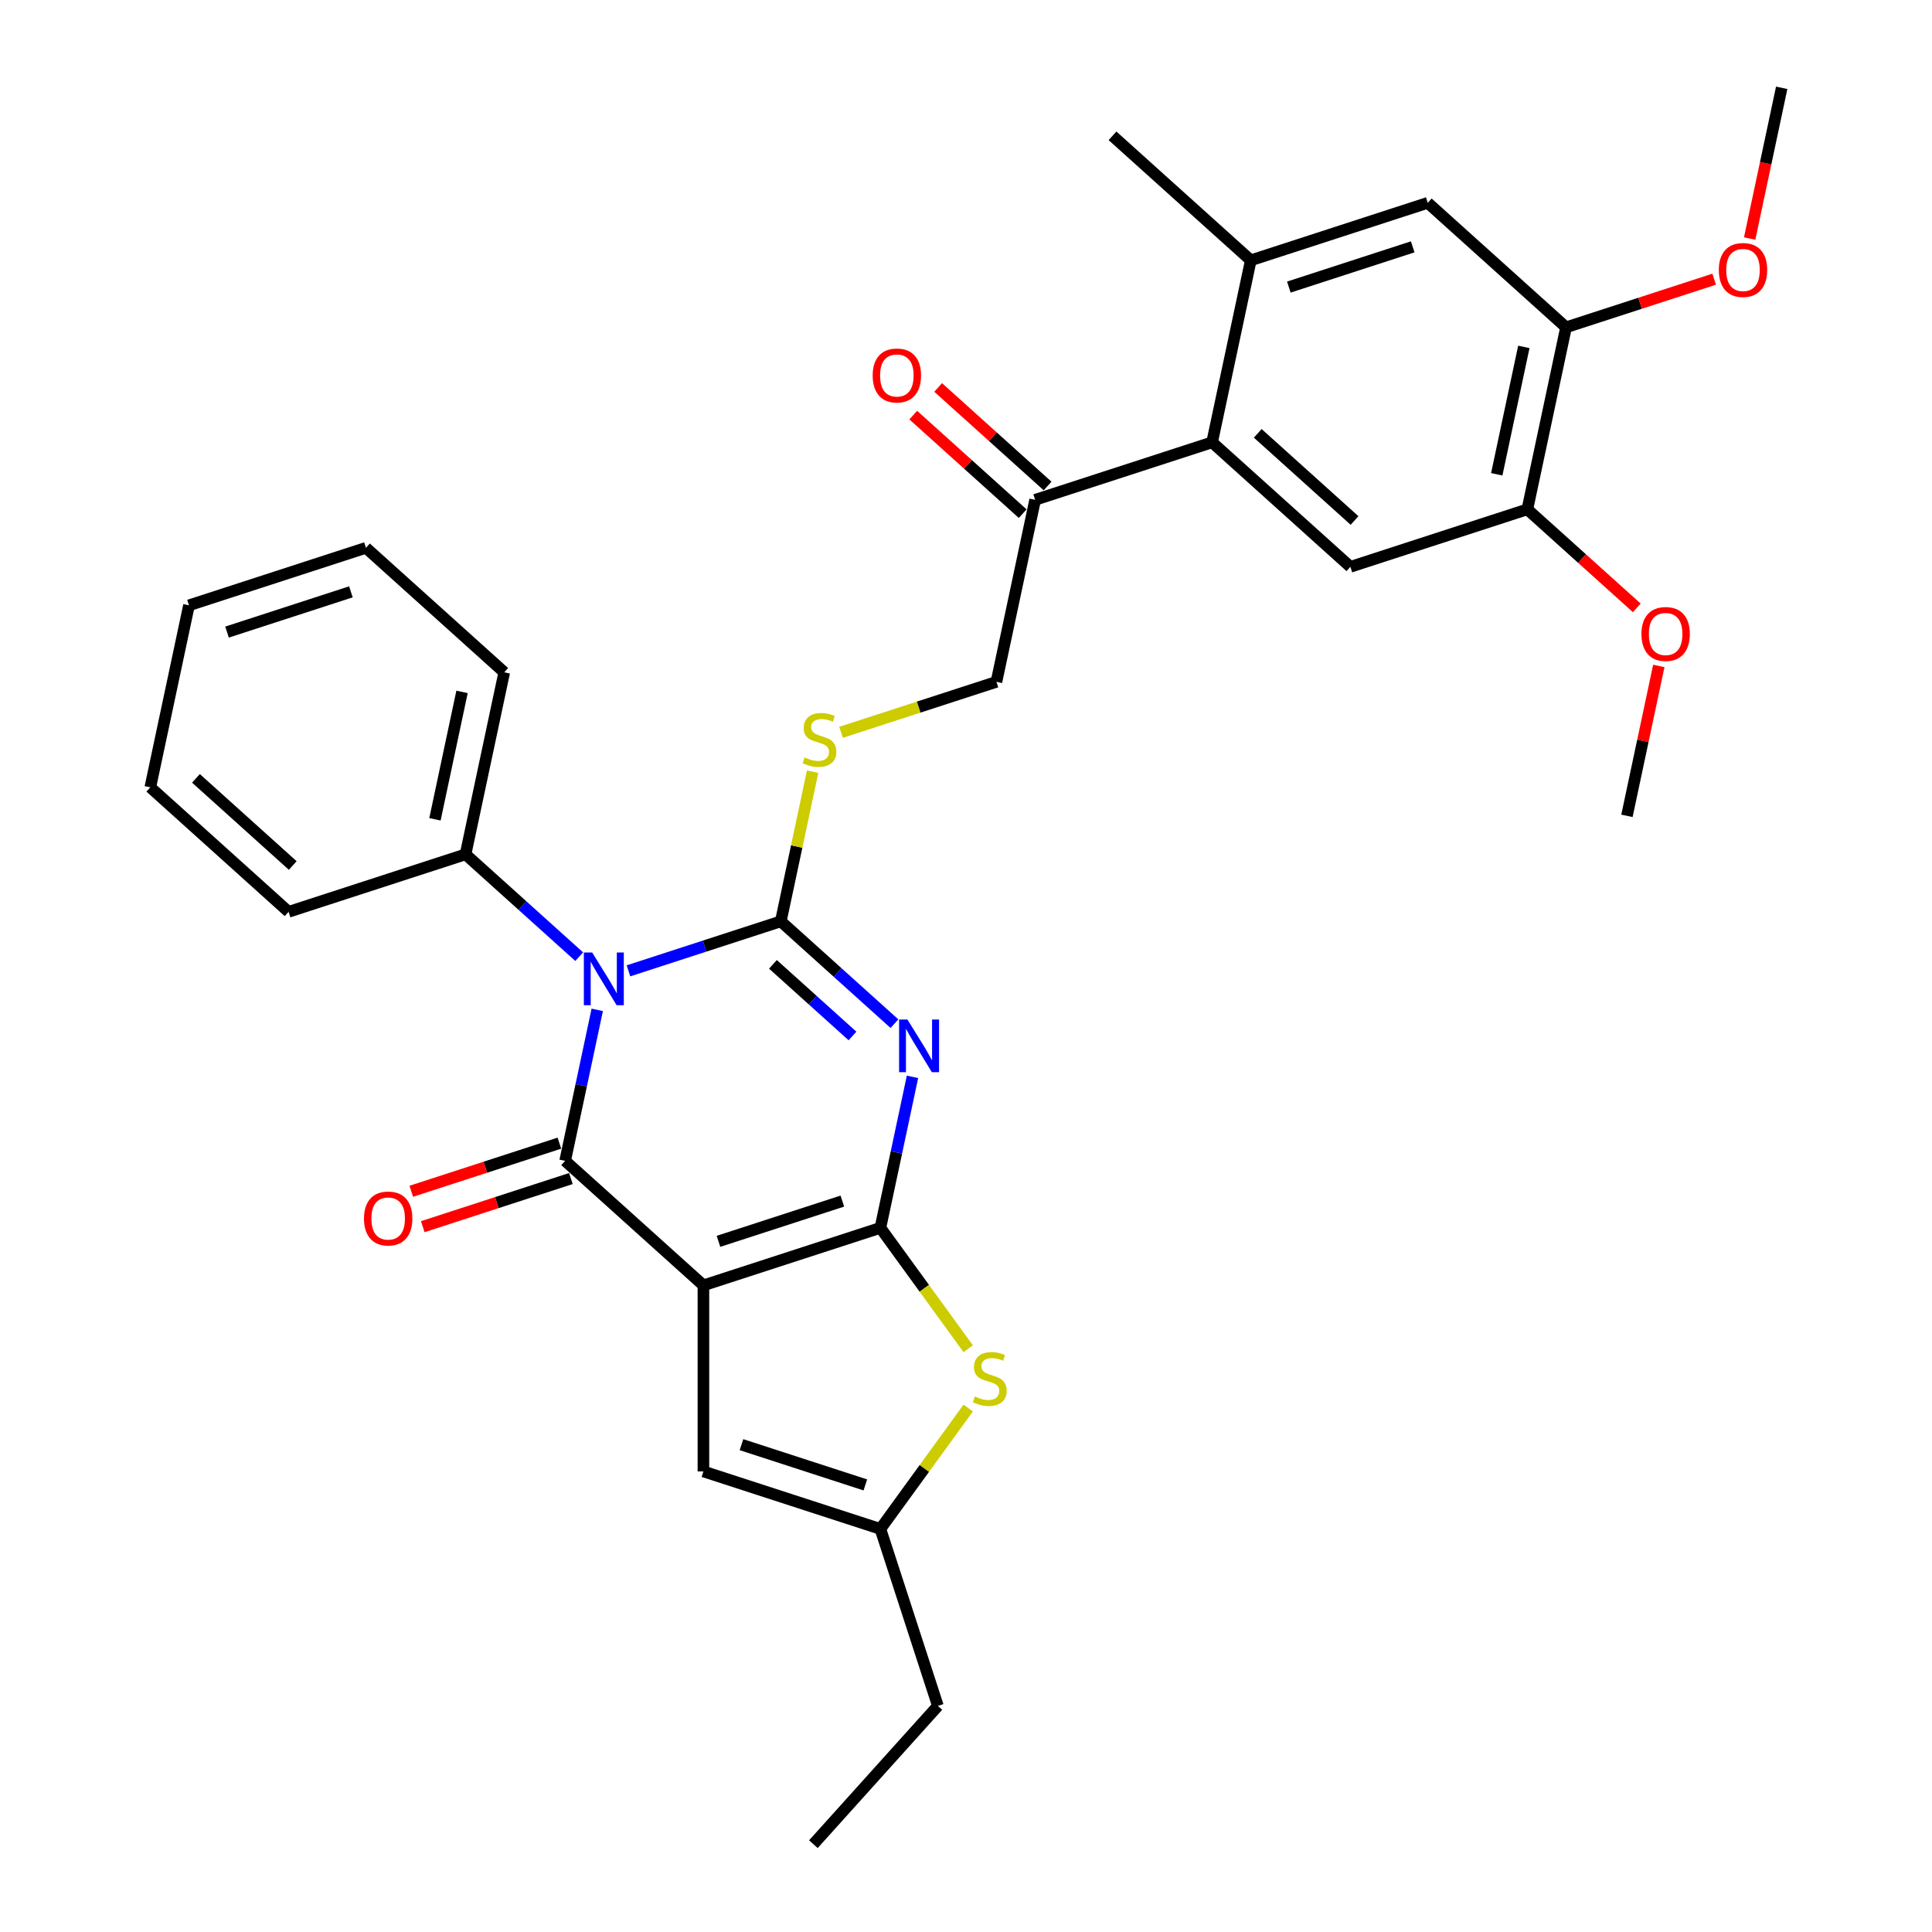 <?xml version='1.0' encoding='iso-8859-1'?>
<svg version='1.1' baseProfile='full'
              xmlns='http://www.w3.org/2000/svg'
                      xmlns:rdkit='http://www.rdkit.org/xml'
                      xmlns:xlink='http://www.w3.org/1999/xlink'
                  xml:space='preserve'
width='1000px' height='1000px' viewBox='0 0 1000 1000'>
<!-- END OF HEADER -->
<rect style='opacity:1.0;fill:#FFFFFF;stroke:none' width='1000' height='1000' x='0' y='0'> </rect>
<path class='bond-1' d='M 364.091,665.3 L 455.689,635.538' style='fill:none;fill-rule:evenodd;stroke:#000000;stroke-width:6px;stroke-linecap:butt;stroke-linejoin:miter;stroke-opacity:1' />
<path class='bond-1' d='M 371.879,642.516 L 435.997,621.683' style='fill:none;fill-rule:evenodd;stroke:#000000;stroke-width:6px;stroke-linecap:butt;stroke-linejoin:miter;stroke-opacity:1' />
<path class='bond-2' d='M 364.091,665.3 L 292.518,600.855' style='fill:none;fill-rule:evenodd;stroke:#000000;stroke-width:6px;stroke-linecap:butt;stroke-linejoin:miter;stroke-opacity:1' />
<path class='bond-6' d='M 364.091,665.3 L 364.091,761.612' style='fill:none;fill-rule:evenodd;stroke:#000000;stroke-width:6px;stroke-linecap:butt;stroke-linejoin:miter;stroke-opacity:1' />
<path class='bond-0' d='M 309.132,522.693 L 300.825,561.774' style='fill:none;fill-rule:evenodd;stroke:#0000FF;stroke-width:6px;stroke-linecap:butt;stroke-linejoin:miter;stroke-opacity:1' />
<path class='bond-0' d='M 300.825,561.774 L 292.518,600.855' style='fill:none;fill-rule:evenodd;stroke:#000000;stroke-width:6px;stroke-linecap:butt;stroke-linejoin:miter;stroke-opacity:1' />
<path class='bond-3' d='M 325.294,502.505 L 364.717,489.695' style='fill:none;fill-rule:evenodd;stroke:#0000FF;stroke-width:6px;stroke-linecap:butt;stroke-linejoin:miter;stroke-opacity:1' />
<path class='bond-3' d='M 364.717,489.695 L 404.14,476.886' style='fill:none;fill-rule:evenodd;stroke:#000000;stroke-width:6px;stroke-linecap:butt;stroke-linejoin:miter;stroke-opacity:1' />
<path class='bond-16' d='M 299.791,495.166 L 270.38,468.684' style='fill:none;fill-rule:evenodd;stroke:#0000FF;stroke-width:6px;stroke-linecap:butt;stroke-linejoin:miter;stroke-opacity:1' />
<path class='bond-16' d='M 270.38,468.684 L 240.969,442.203' style='fill:none;fill-rule:evenodd;stroke:#000000;stroke-width:6px;stroke-linecap:butt;stroke-linejoin:miter;stroke-opacity:1' />
<path class='bond-4' d='M 455.689,635.538 L 463.996,596.457' style='fill:none;fill-rule:evenodd;stroke:#000000;stroke-width:6px;stroke-linecap:butt;stroke-linejoin:miter;stroke-opacity:1' />
<path class='bond-4' d='M 463.996,596.457 L 472.303,557.377' style='fill:none;fill-rule:evenodd;stroke:#0000FF;stroke-width:6px;stroke-linecap:butt;stroke-linejoin:miter;stroke-opacity:1' />
<path class='bond-5' d='M 455.689,635.538 L 478.418,666.822' style='fill:none;fill-rule:evenodd;stroke:#000000;stroke-width:6px;stroke-linecap:butt;stroke-linejoin:miter;stroke-opacity:1' />
<path class='bond-5' d='M 478.418,666.822 L 501.147,698.105' style='fill:none;fill-rule:evenodd;stroke:#CCCC00;stroke-width:6px;stroke-linecap:butt;stroke-linejoin:miter;stroke-opacity:1' />
<path class='bond-17' d='M 289.542,591.695 L 251.207,604.151' style='fill:none;fill-rule:evenodd;stroke:#000000;stroke-width:6px;stroke-linecap:butt;stroke-linejoin:miter;stroke-opacity:1' />
<path class='bond-17' d='M 251.207,604.151 L 212.872,616.607' style='fill:none;fill-rule:evenodd;stroke:#FF0000;stroke-width:6px;stroke-linecap:butt;stroke-linejoin:miter;stroke-opacity:1' />
<path class='bond-17' d='M 295.494,610.015 L 257.159,622.471' style='fill:none;fill-rule:evenodd;stroke:#000000;stroke-width:6px;stroke-linecap:butt;stroke-linejoin:miter;stroke-opacity:1' />
<path class='bond-17' d='M 257.159,622.471 L 218.824,634.926' style='fill:none;fill-rule:evenodd;stroke:#FF0000;stroke-width:6px;stroke-linecap:butt;stroke-linejoin:miter;stroke-opacity:1' />
<path class='bond-10' d='M 404.14,476.886 L 412.373,438.152' style='fill:none;fill-rule:evenodd;stroke:#000000;stroke-width:6px;stroke-linecap:butt;stroke-linejoin:miter;stroke-opacity:1' />
<path class='bond-10' d='M 412.373,438.152 L 420.607,399.418' style='fill:none;fill-rule:evenodd;stroke:#CCCC00;stroke-width:6px;stroke-linecap:butt;stroke-linejoin:miter;stroke-opacity:1' />
<path class='bond-33' d='M 404.14,476.886 L 433.551,503.368' style='fill:none;fill-rule:evenodd;stroke:#000000;stroke-width:6px;stroke-linecap:butt;stroke-linejoin:miter;stroke-opacity:1' />
<path class='bond-33' d='M 433.551,503.368 L 462.962,529.849' style='fill:none;fill-rule:evenodd;stroke:#0000FF;stroke-width:6px;stroke-linecap:butt;stroke-linejoin:miter;stroke-opacity:1' />
<path class='bond-33' d='M 400.074,499.145 L 420.662,517.682' style='fill:none;fill-rule:evenodd;stroke:#000000;stroke-width:6px;stroke-linecap:butt;stroke-linejoin:miter;stroke-opacity:1' />
<path class='bond-33' d='M 420.662,517.682 L 441.25,536.22' style='fill:none;fill-rule:evenodd;stroke:#0000FF;stroke-width:6px;stroke-linecap:butt;stroke-linejoin:miter;stroke-opacity:1' />
<path class='bond-32' d='M 501.147,728.807 L 478.418,760.09' style='fill:none;fill-rule:evenodd;stroke:#CCCC00;stroke-width:6px;stroke-linecap:butt;stroke-linejoin:miter;stroke-opacity:1' />
<path class='bond-32' d='M 478.418,760.09 L 455.689,791.374' style='fill:none;fill-rule:evenodd;stroke:#000000;stroke-width:6px;stroke-linecap:butt;stroke-linejoin:miter;stroke-opacity:1' />
<path class='bond-8' d='M 364.091,761.612 L 455.689,791.374' style='fill:none;fill-rule:evenodd;stroke:#000000;stroke-width:6px;stroke-linecap:butt;stroke-linejoin:miter;stroke-opacity:1' />
<path class='bond-8' d='M 383.784,747.757 L 447.902,768.59' style='fill:none;fill-rule:evenodd;stroke:#000000;stroke-width:6px;stroke-linecap:butt;stroke-linejoin:miter;stroke-opacity:1' />
<path class='bond-7' d='M 627.385,228.948 L 535.787,258.71' style='fill:none;fill-rule:evenodd;stroke:#000000;stroke-width:6px;stroke-linecap:butt;stroke-linejoin:miter;stroke-opacity:1' />
<path class='bond-9' d='M 627.385,228.948 L 698.958,293.393' style='fill:none;fill-rule:evenodd;stroke:#000000;stroke-width:6px;stroke-linecap:butt;stroke-linejoin:miter;stroke-opacity:1' />
<path class='bond-9' d='M 651.01,224.3 L 701.111,269.411' style='fill:none;fill-rule:evenodd;stroke:#000000;stroke-width:6px;stroke-linecap:butt;stroke-linejoin:miter;stroke-opacity:1' />
<path class='bond-11' d='M 627.385,228.948 L 647.409,134.74' style='fill:none;fill-rule:evenodd;stroke:#000000;stroke-width:6px;stroke-linecap:butt;stroke-linejoin:miter;stroke-opacity:1' />
<path class='bond-22' d='M 455.689,791.374 L 485.451,882.972' style='fill:none;fill-rule:evenodd;stroke:#000000;stroke-width:6px;stroke-linecap:butt;stroke-linejoin:miter;stroke-opacity:1' />
<path class='bond-12' d='M 698.958,293.393 L 790.556,263.631' style='fill:none;fill-rule:evenodd;stroke:#000000;stroke-width:6px;stroke-linecap:butt;stroke-linejoin:miter;stroke-opacity:1' />
<path class='bond-18' d='M 435.317,379.055 L 475.54,365.986' style='fill:none;fill-rule:evenodd;stroke:#CCCC00;stroke-width:6px;stroke-linecap:butt;stroke-linejoin:miter;stroke-opacity:1' />
<path class='bond-18' d='M 475.54,365.986 L 515.762,352.917' style='fill:none;fill-rule:evenodd;stroke:#000000;stroke-width:6px;stroke-linecap:butt;stroke-linejoin:miter;stroke-opacity:1' />
<path class='bond-13' d='M 647.409,134.74 L 739.007,104.979' style='fill:none;fill-rule:evenodd;stroke:#000000;stroke-width:6px;stroke-linecap:butt;stroke-linejoin:miter;stroke-opacity:1' />
<path class='bond-13' d='M 667.101,148.596 L 731.22,127.762' style='fill:none;fill-rule:evenodd;stroke:#000000;stroke-width:6px;stroke-linecap:butt;stroke-linejoin:miter;stroke-opacity:1' />
<path class='bond-23' d='M 647.409,134.74 L 575.835,70.295' style='fill:none;fill-rule:evenodd;stroke:#000000;stroke-width:6px;stroke-linecap:butt;stroke-linejoin:miter;stroke-opacity:1' />
<path class='bond-20' d='M 790.556,263.631 L 818.879,289.133' style='fill:none;fill-rule:evenodd;stroke:#000000;stroke-width:6px;stroke-linecap:butt;stroke-linejoin:miter;stroke-opacity:1' />
<path class='bond-20' d='M 818.879,289.133 L 847.202,314.634' style='fill:none;fill-rule:evenodd;stroke:#FF0000;stroke-width:6px;stroke-linecap:butt;stroke-linejoin:miter;stroke-opacity:1' />
<path class='bond-35' d='M 790.556,263.631 L 810.581,169.424' style='fill:none;fill-rule:evenodd;stroke:#000000;stroke-width:6px;stroke-linecap:butt;stroke-linejoin:miter;stroke-opacity:1' />
<path class='bond-35' d='M 774.719,245.495 L 788.736,179.55' style='fill:none;fill-rule:evenodd;stroke:#000000;stroke-width:6px;stroke-linecap:butt;stroke-linejoin:miter;stroke-opacity:1' />
<path class='bond-14' d='M 739.007,104.979 L 810.581,169.424' style='fill:none;fill-rule:evenodd;stroke:#000000;stroke-width:6px;stroke-linecap:butt;stroke-linejoin:miter;stroke-opacity:1' />
<path class='bond-21' d='M 810.581,169.424 L 848.915,156.968' style='fill:none;fill-rule:evenodd;stroke:#000000;stroke-width:6px;stroke-linecap:butt;stroke-linejoin:miter;stroke-opacity:1' />
<path class='bond-21' d='M 848.915,156.968 L 887.25,144.512' style='fill:none;fill-rule:evenodd;stroke:#FF0000;stroke-width:6px;stroke-linecap:butt;stroke-linejoin:miter;stroke-opacity:1' />
<path class='bond-15' d='M 535.787,258.71 L 515.762,352.917' style='fill:none;fill-rule:evenodd;stroke:#000000;stroke-width:6px;stroke-linecap:butt;stroke-linejoin:miter;stroke-opacity:1' />
<path class='bond-19' d='M 542.231,251.552 L 513.909,226.05' style='fill:none;fill-rule:evenodd;stroke:#000000;stroke-width:6px;stroke-linecap:butt;stroke-linejoin:miter;stroke-opacity:1' />
<path class='bond-19' d='M 513.909,226.05 L 485.586,200.549' style='fill:none;fill-rule:evenodd;stroke:#FF0000;stroke-width:6px;stroke-linecap:butt;stroke-linejoin:miter;stroke-opacity:1' />
<path class='bond-19' d='M 529.342,265.867 L 501.02,240.365' style='fill:none;fill-rule:evenodd;stroke:#000000;stroke-width:6px;stroke-linecap:butt;stroke-linejoin:miter;stroke-opacity:1' />
<path class='bond-19' d='M 501.02,240.365 L 472.697,214.863' style='fill:none;fill-rule:evenodd;stroke:#FF0000;stroke-width:6px;stroke-linecap:butt;stroke-linejoin:miter;stroke-opacity:1' />
<path class='bond-24' d='M 240.969,442.203 L 260.993,347.996' style='fill:none;fill-rule:evenodd;stroke:#000000;stroke-width:6px;stroke-linecap:butt;stroke-linejoin:miter;stroke-opacity:1' />
<path class='bond-24' d='M 225.131,424.067 L 239.148,358.122' style='fill:none;fill-rule:evenodd;stroke:#000000;stroke-width:6px;stroke-linecap:butt;stroke-linejoin:miter;stroke-opacity:1' />
<path class='bond-25' d='M 240.969,442.203 L 149.371,471.965' style='fill:none;fill-rule:evenodd;stroke:#000000;stroke-width:6px;stroke-linecap:butt;stroke-linejoin:miter;stroke-opacity:1' />
<path class='bond-27' d='M 858.596,344.699 L 850.351,383.491' style='fill:none;fill-rule:evenodd;stroke:#FF0000;stroke-width:6px;stroke-linecap:butt;stroke-linejoin:miter;stroke-opacity:1' />
<path class='bond-27' d='M 850.351,383.491 L 842.106,422.283' style='fill:none;fill-rule:evenodd;stroke:#000000;stroke-width:6px;stroke-linecap:butt;stroke-linejoin:miter;stroke-opacity:1' />
<path class='bond-26' d='M 905.622,123.462 L 913.912,84.458' style='fill:none;fill-rule:evenodd;stroke:#FF0000;stroke-width:6px;stroke-linecap:butt;stroke-linejoin:miter;stroke-opacity:1' />
<path class='bond-26' d='M 913.912,84.458 L 922.203,45.455' style='fill:none;fill-rule:evenodd;stroke:#000000;stroke-width:6px;stroke-linecap:butt;stroke-linejoin:miter;stroke-opacity:1' />
<path class='bond-28' d='M 485.451,882.972 L 421.006,954.545' style='fill:none;fill-rule:evenodd;stroke:#000000;stroke-width:6px;stroke-linecap:butt;stroke-linejoin:miter;stroke-opacity:1' />
<path class='bond-29' d='M 260.993,347.996 L 189.419,283.55' style='fill:none;fill-rule:evenodd;stroke:#000000;stroke-width:6px;stroke-linecap:butt;stroke-linejoin:miter;stroke-opacity:1' />
<path class='bond-30' d='M 149.371,471.965 L 77.797,407.519' style='fill:none;fill-rule:evenodd;stroke:#000000;stroke-width:6px;stroke-linecap:butt;stroke-linejoin:miter;stroke-opacity:1' />
<path class='bond-30' d='M 151.524,447.983 L 101.422,402.872' style='fill:none;fill-rule:evenodd;stroke:#000000;stroke-width:6px;stroke-linecap:butt;stroke-linejoin:miter;stroke-opacity:1' />
<path class='bond-34' d='M 189.419,283.55 L 97.821,313.312' style='fill:none;fill-rule:evenodd;stroke:#000000;stroke-width:6px;stroke-linecap:butt;stroke-linejoin:miter;stroke-opacity:1' />
<path class='bond-34' d='M 181.632,306.334 L 117.513,327.168' style='fill:none;fill-rule:evenodd;stroke:#000000;stroke-width:6px;stroke-linecap:butt;stroke-linejoin:miter;stroke-opacity:1' />
<path class='bond-31' d='M 77.797,407.519 L 97.821,313.312' style='fill:none;fill-rule:evenodd;stroke:#000000;stroke-width:6px;stroke-linecap:butt;stroke-linejoin:miter;stroke-opacity:1' />
<path  class='atom-1' d='M 306.513 493.01
L 315.451 507.457
Q 316.337 508.882, 317.762 511.463
Q 319.188 514.045, 319.265 514.199
L 319.265 493.01
L 322.886 493.01
L 322.886 520.286
L 319.149 520.286
L 309.557 504.49
Q 308.439 502.641, 307.245 500.522
Q 306.089 498.404, 305.743 497.749
L 305.743 520.286
L 302.198 520.286
L 302.198 493.01
L 306.513 493.01
' fill='#0000FF'/>
<path  class='atom-5' d='M 469.685 527.693
L 478.622 542.14
Q 479.508 543.565, 480.934 546.147
Q 482.359 548.728, 482.436 548.882
L 482.436 527.693
L 486.058 527.693
L 486.058 554.969
L 482.321 554.969
L 472.728 539.174
Q 471.611 537.324, 470.417 535.206
Q 469.261 533.087, 468.914 532.432
L 468.914 554.969
L 465.37 554.969
L 465.37 527.693
L 469.685 527.693
' fill='#0000FF'/>
<path  class='atom-6' d='M 504.595 722.818
Q 504.903 722.933, 506.175 723.472
Q 507.446 724.012, 508.833 724.359
Q 510.258 724.667, 511.645 724.667
Q 514.226 724.667, 515.729 723.434
Q 517.231 722.163, 517.231 719.967
Q 517.231 718.464, 516.461 717.54
Q 515.729 716.615, 514.573 716.114
Q 513.417 715.613, 511.491 715.036
Q 509.064 714.304, 507.6 713.61
Q 506.175 712.917, 505.134 711.453
Q 504.133 709.989, 504.133 707.523
Q 504.133 704.095, 506.444 701.976
Q 508.794 699.857, 513.417 699.857
Q 516.576 699.857, 520.159 701.359
L 519.273 704.326
Q 515.998 702.977, 513.533 702.977
Q 510.875 702.977, 509.411 704.095
Q 507.947 705.173, 507.985 707.061
Q 507.985 708.525, 508.717 709.411
Q 509.488 710.297, 510.566 710.798
Q 511.684 711.299, 513.533 711.877
Q 515.998 712.647, 517.462 713.418
Q 518.926 714.188, 519.966 715.768
Q 521.045 717.309, 521.045 719.967
Q 521.045 723.742, 518.503 725.784
Q 515.998 727.787, 511.799 727.787
Q 509.372 727.787, 507.523 727.248
Q 505.712 726.747, 503.555 725.861
L 504.595 722.818
' fill='#CCCC00'/>
<path  class='atom-11' d='M 416.46 392.04
Q 416.768 392.156, 418.039 392.695
Q 419.31 393.234, 420.697 393.581
Q 422.123 393.889, 423.51 393.889
Q 426.091 393.889, 427.593 392.657
Q 429.096 391.385, 429.096 389.189
Q 429.096 387.687, 428.325 386.762
Q 427.593 385.838, 426.437 385.337
Q 425.282 384.836, 423.355 384.258
Q 420.928 383.526, 419.464 382.833
Q 418.039 382.139, 416.999 380.675
Q 415.997 379.211, 415.997 376.746
Q 415.997 373.317, 418.309 371.198
Q 420.659 369.079, 425.282 369.079
Q 428.441 369.079, 432.024 370.582
L 431.137 373.548
Q 427.863 372.2, 425.397 372.2
Q 422.739 372.2, 421.275 373.317
Q 419.811 374.396, 419.85 376.284
Q 419.85 377.748, 420.582 378.634
Q 421.352 379.52, 422.431 380.021
Q 423.548 380.521, 425.397 381.099
Q 427.863 381.87, 429.327 382.64
Q 430.791 383.411, 431.831 384.99
Q 432.91 386.531, 432.91 389.189
Q 432.91 392.965, 430.367 395.007
Q 427.863 397.01, 423.664 397.01
Q 421.237 397.01, 419.387 396.471
Q 417.577 395.97, 415.419 395.084
L 416.46 392.04
' fill='#CCCC00'/>
<path  class='atom-18' d='M 188.399 630.694
Q 188.399 624.145, 191.635 620.485
Q 194.872 616.825, 200.92 616.825
Q 206.968 616.825, 210.204 620.485
Q 213.44 624.145, 213.44 630.694
Q 213.44 637.32, 210.166 641.096
Q 206.891 644.833, 200.92 644.833
Q 194.91 644.833, 191.635 641.096
Q 188.399 637.359, 188.399 630.694
M 200.92 641.751
Q 205.081 641.751, 207.315 638.977
Q 209.588 636.165, 209.588 630.694
Q 209.588 625.339, 207.315 622.642
Q 205.081 619.907, 200.92 619.907
Q 196.759 619.907, 194.486 622.604
Q 192.252 625.301, 192.252 630.694
Q 192.252 636.203, 194.486 638.977
Q 196.759 641.751, 200.92 641.751
' fill='#FF0000'/>
<path  class='atom-20' d='M 451.693 194.341
Q 451.693 187.792, 454.929 184.132
Q 458.165 180.473, 464.213 180.473
Q 470.262 180.473, 473.498 184.132
Q 476.734 187.792, 476.734 194.341
Q 476.734 200.968, 473.459 204.743
Q 470.185 208.48, 464.213 208.48
Q 458.203 208.48, 454.929 204.743
Q 451.693 201.006, 451.693 194.341
M 464.213 205.398
Q 468.374 205.398, 470.608 202.624
Q 472.881 199.812, 472.881 194.341
Q 472.881 188.987, 470.608 186.29
Q 468.374 183.555, 464.213 183.555
Q 460.053 183.555, 457.78 186.251
Q 455.545 188.948, 455.545 194.341
Q 455.545 199.851, 457.78 202.624
Q 460.053 205.398, 464.213 205.398
' fill='#FF0000'/>
<path  class='atom-21' d='M 849.609 328.153
Q 849.609 321.604, 852.845 317.944
Q 856.082 314.284, 862.13 314.284
Q 868.178 314.284, 871.414 317.944
Q 874.65 321.604, 874.65 328.153
Q 874.65 334.779, 871.376 338.555
Q 868.101 342.292, 862.13 342.292
Q 856.12 342.292, 852.845 338.555
Q 849.609 334.818, 849.609 328.153
M 862.13 339.21
Q 866.291 339.21, 868.525 336.436
Q 870.798 333.624, 870.798 328.153
Q 870.798 322.798, 868.525 320.101
Q 866.291 317.366, 862.13 317.366
Q 857.969 317.366, 855.696 320.063
Q 853.462 322.76, 853.462 328.153
Q 853.462 333.662, 855.696 336.436
Q 857.969 339.21, 862.13 339.21
' fill='#FF0000'/>
<path  class='atom-22' d='M 889.658 139.739
Q 889.658 133.19, 892.894 129.53
Q 896.13 125.87, 902.179 125.87
Q 908.227 125.87, 911.463 129.53
Q 914.699 133.19, 914.699 139.739
Q 914.699 146.365, 911.425 150.14
Q 908.15 153.877, 902.179 153.877
Q 896.169 153.877, 892.894 150.14
Q 889.658 146.404, 889.658 139.739
M 902.179 150.795
Q 906.339 150.795, 908.574 148.022
Q 910.847 145.209, 910.847 139.739
Q 910.847 134.384, 908.574 131.687
Q 906.339 128.952, 902.179 128.952
Q 898.018 128.952, 895.745 131.649
Q 893.511 134.345, 893.511 139.739
Q 893.511 145.248, 895.745 148.022
Q 898.018 150.795, 902.179 150.795
' fill='#FF0000'/>
</svg>
